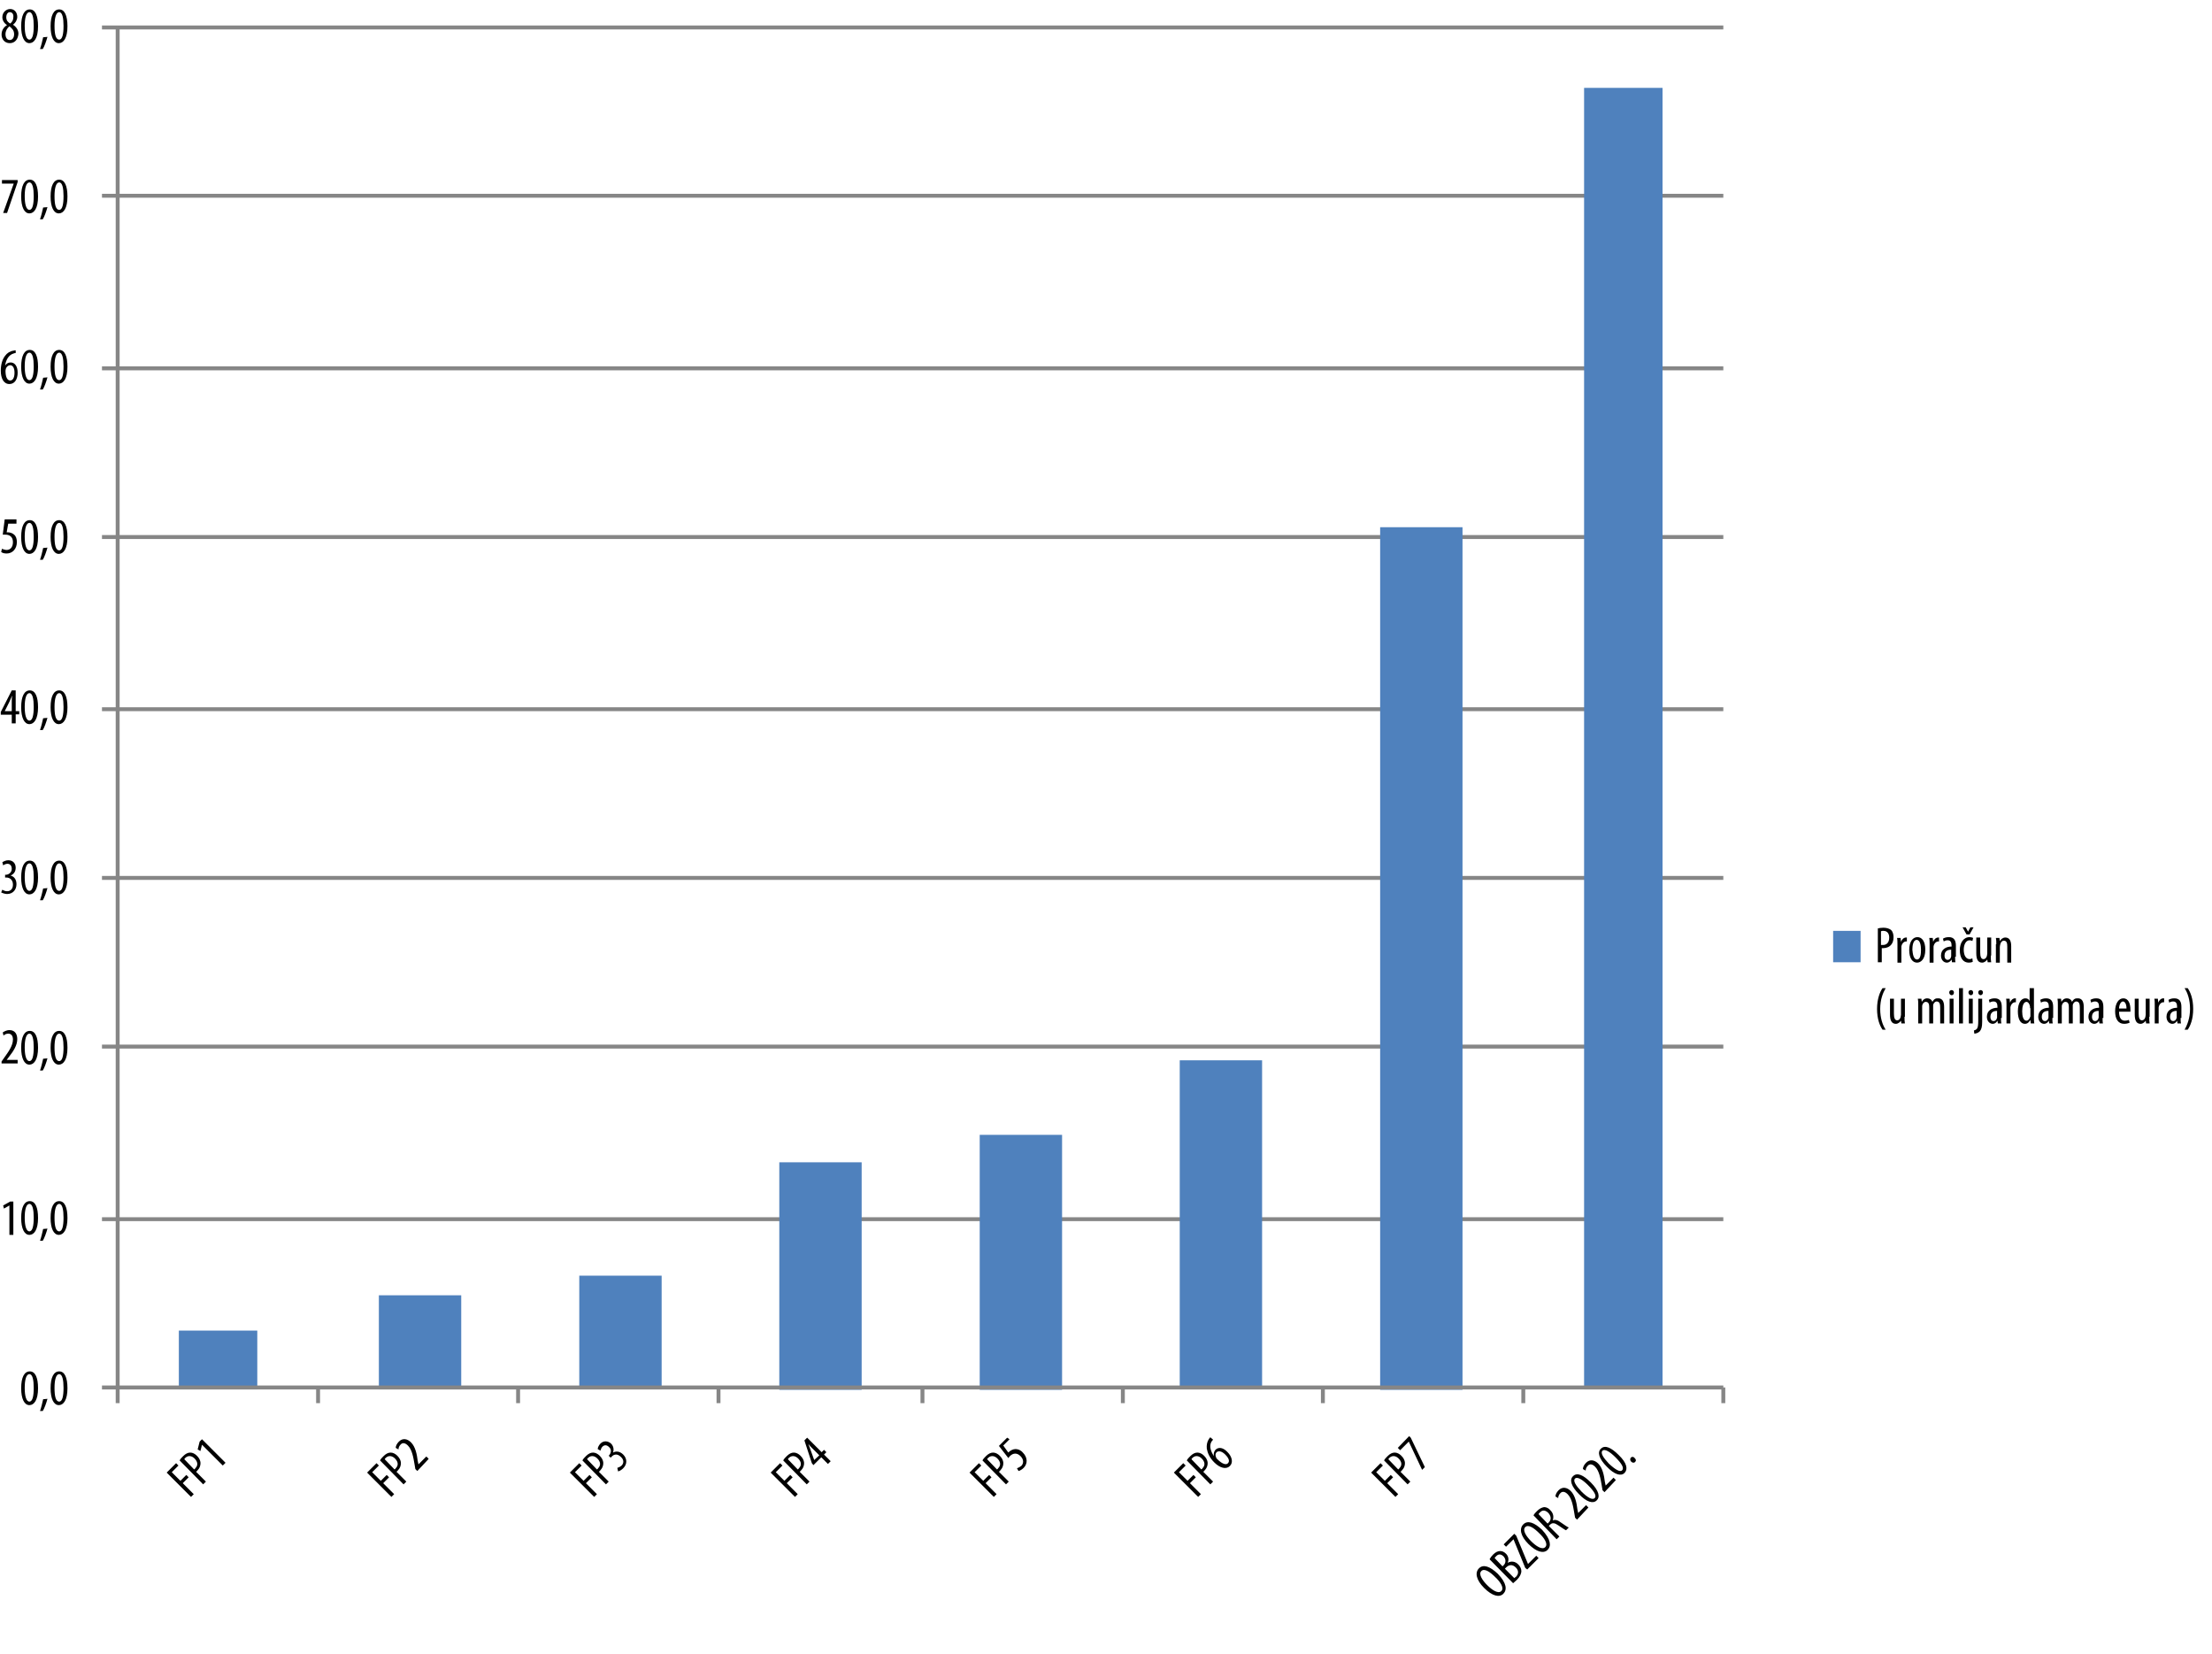 <?xml version="1.0" encoding="utf-8"?>
<!-- Generator: Adobe Illustrator 22.1.0, SVG Export Plug-In . SVG Version: 6.00 Build 0)  -->
<svg version="1.0" id="Layer_1" xmlns="http://www.w3.org/2000/svg" xmlns:xlink="http://www.w3.org/1999/xlink" x="0px" y="0px"
	 viewBox="0 0 564 421.6" style="enable-background:new 0 0 564 421.6;" xml:space="preserve">
<style type="text/css">
	.st0{fill:none;stroke:#868686;stroke-width:1;stroke-linejoin:round;stroke-miterlimit:10;}
	.st1{fill:#4F81BD;}
	.st2{fill-rule:evenodd;clip-rule:evenodd;fill:#4F81BD;}
</style>
<path class="st0" d="M30,310.8h409.4 M30,266.8h409.4 M30,223.8h409.4 M30,180.8h409.4 M30,136.9h409.4 M30,93.9h409.4 M30,49.9
	h409.4 M30,7h409.4"/>
<path class="st1" d="M45.6,339.2h20v15h-20V339.2L45.6,339.2z M96.6,330.2h21v24h-21V330.2L96.6,330.2z M147.7,325.2h21v29h-21
	V325.2L147.7,325.2z M198.7,296.3h21v58h-21V296.3L198.7,296.3z M249.8,289.3h21v65h-21V289.3L249.8,289.3z M300.8,270.3h21v83.9
	h-21V270.3L300.8,270.3z M351.9,134.4h21v219.9h-21V134.4L351.9,134.4z M403.9,22.4h20v331.8h-20V22.4L403.9,22.4z"/>
<line class="st0" x1="30" y1="353.7" x2="30" y2="7"/>
<path class="st0" d="M26,353.7h4 M26,310.8h4 M26,266.8h4 M26,223.8h4 M26,180.8h4 M26,136.9h4 M26,93.9h4 M26,49.9h4 M26,7h4"/>
<line class="st0" x1="30" y1="353.7" x2="439.4" y2="353.7"/>
<path class="st0" d="M30,353.7v4 M81.1,353.7v4 M132.1,353.7v4 M183.2,353.7v4 M235.2,353.7v4 M286.3,353.7v4 M337.3,353.7v4
	 M388.4,353.7v4 M439.4,353.7v4"/>
<g>
	<path d="M7.5,358.2c-1.3,0-2.1-1.6-2.1-4.3c0-2.8,0.8-4.3,2.2-4.3c1.4,0,2.1,1.6,2.1,4.3C9.7,356.9,8.7,358.2,7.5,358.2L7.5,358.2z
		 M7.5,357.3c0.8,0,1.1-1.4,1.1-3.5c0-2-0.3-3.5-1.1-3.5c-0.8,0-1.2,1.4-1.2,3.5C6.3,355.9,6.7,357.3,7.5,357.3L7.5,357.3z"/>
	<path d="M10.2,359.7c0.3-0.8,0.6-2.1,0.8-3l1.1-0.1c-0.3,1.1-0.8,2.5-1.2,3.1L10.2,359.7z"/>
	<path d="M15,358.2c-1.3,0-2.1-1.6-2.1-4.3c0-2.8,0.8-4.3,2.2-4.3c1.4,0,2.1,1.6,2.1,4.3C17.2,356.9,16.2,358.2,15,358.2L15,358.2z
		 M15.1,357.3c0.8,0,1.1-1.4,1.1-3.5c0-2-0.3-3.5-1.1-3.5c-0.8,0-1.2,1.4-1.2,3.5C13.9,355.9,14.2,357.3,15.1,357.3L15.1,357.3z"/>
</g>
<g>
	<path d="M42.5,375.4l2.4-2.4l0.6,0.6l-1.7,1.7l2.2,2.2l1.5-1.5l0.6,0.6l-1.5,1.5l2.8,2.8l-0.7,0.7L42.5,375.4z"/>
	<path d="M45.8,372.3c0.2-0.4,0.5-0.7,0.9-1.1c0.6-0.6,1.2-0.9,1.8-0.9c0.6,0,1.2,0.3,1.7,0.8c0.6,0.6,0.8,1.1,0.9,1.6
		c0.1,0.8-0.2,1.6-0.8,2.2c-0.1,0.1-0.2,0.2-0.3,0.3l2.5,2.5l-0.7,0.7L45.8,372.3z M49.5,374.6c0.1-0.1,0.2-0.1,0.3-0.3
		c0.7-0.7,0.7-1.6-0.2-2.5c-0.6-0.6-1.5-0.9-2.3-0.2c-0.2,0.2-0.3,0.3-0.3,0.4L49.5,374.6z"/>
	<path d="M51.5,368.3L51.5,368.3l-0.4,1.6l-0.7-0.4l0.5-2l0.6-0.6l6,6l-0.7,0.7L51.5,368.3z"/>
</g>
<g>
	<path d="M93.6,375.4l2.4-2.4l0.6,0.6l-1.7,1.7l2.2,2.2l1.5-1.5l0.6,0.6l-1.5,1.5l2.8,2.8l-0.7,0.7L93.6,375.4z"/>
	<path d="M96.9,372.3c0.2-0.4,0.5-0.7,0.9-1.1c0.6-0.6,1.2-0.9,1.8-0.9c0.6,0,1.2,0.3,1.7,0.8c0.6,0.6,0.8,1.1,0.9,1.6
		c0.1,0.8-0.2,1.6-0.8,2.2c-0.1,0.1-0.2,0.2-0.3,0.3l2.5,2.5l-0.7,0.7L96.9,372.3z M100.6,374.6c0.1-0.1,0.2-0.1,0.3-0.3
		c0.7-0.7,0.7-1.6-0.2-2.5c-0.6-0.6-1.5-0.9-2.3-0.2c-0.2,0.2-0.3,0.3-0.3,0.4L100.6,374.6z"/>
	<path d="M106.4,375l-0.5-0.5l-0.2-1.2c-0.3-1.7-0.6-3.7-1.7-4.8c-0.7-0.7-1.4-0.8-1.9-0.2c-0.4,0.4-0.5,0.9-0.5,1.2l-0.7-0.4
		c0-0.4,0.2-1,0.8-1.6c1-1,2.2-0.7,3.1,0.2c1.1,1.1,1.5,3,1.7,4.7l0.2,0.9l0,0l2-2l0.6,0.6L106.4,375z"/>
</g>
<g>
	<path d="M145.3,375.4l2.4-2.4l0.6,0.6l-1.7,1.7l2.2,2.2l1.5-1.5l0.6,0.6l-1.5,1.5l2.8,2.8l-0.7,0.7L145.3,375.4z"/>
	<path d="M148.5,372.3c0.2-0.4,0.5-0.7,0.9-1.1c0.6-0.6,1.2-0.9,1.8-0.9c0.6,0,1.2,0.3,1.7,0.8c0.6,0.6,0.8,1.1,0.9,1.6
		c0.1,0.8-0.2,1.6-0.8,2.2c-0.1,0.1-0.2,0.2-0.3,0.3l2.5,2.5l-0.7,0.7L148.5,372.3z M152.2,374.6c0.1-0.1,0.2-0.1,0.3-0.3
		c0.7-0.7,0.7-1.6-0.2-2.5c-0.6-0.6-1.5-0.9-2.3-0.2c-0.2,0.2-0.3,0.3-0.3,0.4L152.2,374.6z"/>
	<path d="M157.4,374.2c0.3-0.1,0.8-0.3,1.1-0.6c0.6-0.6,0.6-1.5-0.2-2.2c-0.8-0.8-1.7-0.8-2.4,0l-0.2,0.2l-0.5-0.5l0.1-0.1
		c0.4-0.4,0.8-1.4,0-2.1c-0.6-0.6-1.2-0.6-1.7-0.1c-0.3,0.3-0.4,0.7-0.5,1l-0.7-0.4c0-0.4,0.3-1,0.7-1.4c0.8-0.8,1.9-0.7,2.7,0
		c0.6,0.6,0.8,1.5,0.5,2.3l0,0c0.7-0.4,1.7-0.4,2.6,0.5c1,1,1.1,2.4,0,3.5c-0.4,0.4-0.9,0.7-1.3,0.8L157.4,374.2z"/>
</g>
<g>
	<path d="M196.5,375.4l2.4-2.4l0.6,0.6l-1.7,1.7l2.2,2.2l1.5-1.5l0.6,0.6l-1.5,1.5l2.8,2.8l-0.7,0.7L196.5,375.4z"/>
	<path d="M199.7,372.3c0.2-0.4,0.5-0.7,0.9-1.1c0.6-0.6,1.2-0.9,1.8-0.9c0.6,0,1.2,0.3,1.7,0.8c0.6,0.6,0.8,1.1,0.9,1.6
		c0.1,0.8-0.2,1.6-0.8,2.2c-0.1,0.1-0.2,0.2-0.3,0.3l2.5,2.5l-0.7,0.7L199.7,372.3z M203.4,374.6c0.1-0.1,0.2-0.1,0.3-0.3
		c0.7-0.7,0.7-1.6-0.2-2.5c-0.6-0.6-1.5-0.9-2.3-0.2c-0.2,0.2-0.3,0.3-0.3,0.4L203.4,374.6z"/>
	<path d="M211.1,373.2l-1.7-1.7l-2,2L207,373l-1.9-5.8l0.7-0.7l3.7,3.7l0.6-0.6l0.6,0.6l-0.6,0.6l1.7,1.7L211.1,373.2z M208.9,371
		l-1.7-1.7c-0.4-0.4-0.8-0.8-1.1-1.2l0,0c0.3,0.7,0.4,1.1,0.6,1.6l0.9,2.5l0,0L208.9,371z"/>
</g>
<g>
	<path d="M247.2,375.4l2.4-2.4l0.6,0.6l-1.7,1.7l2.2,2.2l1.5-1.5l0.6,0.6l-1.5,1.5l2.8,2.8l-0.7,0.7L247.2,375.4z"/>
	<path d="M250.5,372.3c0.2-0.4,0.5-0.7,0.9-1.1c0.6-0.6,1.2-0.9,1.8-0.9c0.6,0,1.2,0.3,1.7,0.8c0.6,0.6,0.8,1.1,0.9,1.6
		c0.1,0.8-0.2,1.6-0.8,2.2c-0.1,0.1-0.2,0.2-0.3,0.3l2.5,2.5l-0.7,0.7L250.5,372.3z M254.2,374.6c0.1-0.1,0.2-0.1,0.3-0.3
		c0.7-0.7,0.7-1.6-0.2-2.5c-0.6-0.6-1.5-0.9-2.3-0.2c-0.2,0.2-0.3,0.3-0.3,0.4L254.2,374.6z"/>
	<path d="M257.4,366.9l-1.6,1.6l1.3,1.8c0.1-0.1,0.1-0.2,0.2-0.2c0.3-0.3,1-0.7,1.6-0.7c0.6,0,1.3,0.2,1.9,0.9
		c1.2,1.2,1.3,2.8,0.2,3.9c-0.4,0.4-0.9,0.7-1.3,0.8l-0.4-0.7c0.3-0.1,0.7-0.3,1.1-0.6c0.6-0.6,0.7-1.6-0.2-2.5
		c-0.9-0.9-1.9-0.8-2.7,0c-0.2,0.2-0.3,0.4-0.4,0.5l-2.4-3.1l2.1-2.1L257.4,366.9z"/>
</g>
<g>
	<path d="M299.3,375.4l2.4-2.4l0.6,0.6l-1.7,1.7l2.2,2.2l1.5-1.5l0.6,0.6l-1.5,1.5l2.8,2.8l-0.7,0.7L299.3,375.4z"/>
	<path d="M302.6,372.3c0.2-0.4,0.5-0.7,0.9-1.1c0.6-0.6,1.2-0.9,1.8-0.9c0.6,0,1.2,0.3,1.7,0.8c0.6,0.6,0.8,1.1,0.9,1.6
		c0.1,0.8-0.2,1.6-0.8,2.2c-0.1,0.1-0.2,0.2-0.3,0.3l2.5,2.5l-0.7,0.7L302.6,372.3z M306.3,374.6c0.1-0.1,0.2-0.1,0.3-0.3
		c0.7-0.7,0.7-1.6-0.2-2.5c-0.6-0.6-1.5-0.9-2.3-0.2c-0.2,0.2-0.3,0.3-0.3,0.4L306.3,374.6z"/>
	<path d="M309.3,367c-0.1,0.1-0.2,0.3-0.4,0.5c-0.7,1.2-0.1,2.6,0.6,3.7l0,0c-0.1-0.6,0-1.1,0.4-1.6c0.8-0.8,2-0.6,3.1,0.6
		c1.1,1.1,1.5,2.6,0.6,3.5c-1,1-2.6,0.5-4-0.9c-1.2-1.2-1.7-2.4-1.9-3.5c-0.1-0.9,0.1-1.8,0.5-2.4c0.1-0.2,0.3-0.4,0.4-0.5
		L309.3,367z M313.1,373c0.4-0.4,0.4-1.1-0.7-2.2c-0.9-0.9-1.7-1-2.2-0.6c-0.3,0.3-0.4,0.8-0.1,1.4c0,0.1,0.1,0.2,0.3,0.4
		C311.7,373.3,312.7,373.5,313.1,373L313.1,373z"/>
</g>
<g>
	<path d="M349.6,375.4l2.4-2.4l0.6,0.6l-1.7,1.7l2.2,2.2l1.5-1.5l0.6,0.6l-1.5,1.5l2.8,2.8l-0.7,0.7L349.6,375.4z"/>
	<path d="M352.9,372.3c0.2-0.4,0.5-0.7,0.9-1.1c0.6-0.6,1.2-0.9,1.8-0.9c0.6,0,1.2,0.3,1.7,0.8c0.6,0.6,0.8,1.1,0.9,1.6
		c0.1,0.8-0.2,1.6-0.8,2.2c-0.1,0.1-0.2,0.2-0.3,0.3l2.5,2.5l-0.7,0.7L352.9,372.3z M356.5,374.6c0.1-0.1,0.2-0.1,0.3-0.3
		c0.7-0.7,0.7-1.6-0.2-2.5c-0.6-0.6-1.5-0.9-2.3-0.2c-0.2,0.2-0.3,0.3-0.3,0.4L356.5,374.6z"/>
	<path d="M359.3,366.1l0.4,0.4l3.6,7.5l-0.7,0.7l-3.4-7.2l0,0l-2.2,2.2l-0.6-0.6L359.3,366.1z"/>
</g>
<g>
	<path d="M383.3,406.3c-1,1-2.8,0.6-4.9-1.5c-2-2-2.4-3.9-1.3-5c1.1-1.1,2.8-0.5,4.8,1.4C384.2,403.6,384.3,405.3,383.3,406.3
		L383.3,406.3z M382.8,405.6c0.8-0.8-0.3-2.4-1.6-3.6c-1.2-1.2-2.7-2.3-3.5-1.5s0.3,2.4,1.5,3.6C380.4,405.3,382,406.4,382.8,405.6
		L382.8,405.6z"/>
	<path d="M379.8,397.5c0.2-0.4,0.5-0.8,0.9-1.2c0.6-0.6,1.2-0.9,1.8-0.9c0.5,0,1,0.2,1.5,0.7c0.6,0.6,0.8,1.5,0.4,2.3l0,0
		c0.9-0.5,1.9-0.4,2.7,0.4c0.5,0.5,0.8,1.1,0.8,1.7c0,0.7-0.4,1.5-1.1,2.2c-0.5,0.5-0.8,0.7-1,0.9L379.8,397.5z M383.1,399.3
		l0.3-0.3c0.6-0.6,0.6-1.5,0-2.2c-0.6-0.6-1.3-0.8-2,0c-0.2,0.2-0.3,0.3-0.3,0.4L383.1,399.3z M386.1,402.3c0.1-0.1,0.2-0.2,0.4-0.3
		c0.7-0.7,0.8-1.6,0-2.4c-0.9-0.9-1.8-0.7-2.5,0l-0.3,0.3L386.1,402.3z"/>
	<path d="M388.9,399.7l-3-7.3l0,0l-1.9,1.9l-0.6-0.6l2.7-2.7l0.5,0.5l3,7.2l0,0l2.1-2.1l0.6,0.6l-2.9,2.9L388.9,399.7z"/>
	<path d="M394.6,395.1c-1,1-2.8,0.6-4.9-1.5c-2-2-2.4-3.9-1.3-5c1.1-1.1,2.8-0.5,4.8,1.4C395.4,392.4,395.6,394.1,394.6,395.1
		L394.6,395.1z M394,394.4c0.8-0.8-0.3-2.4-1.6-3.6c-1.2-1.2-2.7-2.3-3.5-1.5c-0.8,0.8,0.3,2.4,1.5,3.6
		C391.6,394.1,393.2,395.2,394,394.4L394,394.4z"/>
	<path d="M391,386.3c0.2-0.4,0.6-0.8,0.9-1.1c0.6-0.6,1.2-0.9,1.8-1c0.6,0,1.2,0.3,1.6,0.8c0.8,0.8,0.9,1.7,0.6,2.6l0,0
		c0.6-0.3,1.3-0.1,2.2,0.6c1,0.7,1.6,1.1,1.9,1.2l-0.7,0.7c-0.3-0.1-1-0.6-1.9-1.2c-1-0.7-1.6-0.8-2.2-0.2l-0.3,0.3l2.7,2.7
		l-0.7,0.7L391,386.3z M394.6,388.4l0.3-0.3c0.7-0.7,0.6-1.6-0.1-2.4c-0.7-0.7-1.5-0.9-2.2-0.1c-0.1,0.1-0.3,0.3-0.3,0.4
		L394.6,388.4z"/>
	<path d="M402.1,387.4l-0.5-0.5l-0.2-1.2c-0.3-1.7-0.6-3.7-1.7-4.8c-0.7-0.7-1.4-0.8-1.9-0.2c-0.4,0.4-0.5,0.9-0.5,1.2l-0.7-0.4
		c0-0.4,0.2-1,0.8-1.6c1-1,2.2-0.7,3.1,0.2c1.1,1.1,1.5,3,1.7,4.7l0.2,0.9l0,0l2-2l0.6,0.6L402.1,387.4z"/>
	<path d="M407.1,382.5c-0.9,0.9-2.6,0.4-4.5-1.6c-2-2-2.5-3.7-1.5-4.6c1-1,2.6-0.3,4.5,1.6C407.8,380.1,408,381.7,407.1,382.5
		L407.1,382.5z M406.6,381.9c0.6-0.6-0.2-1.8-1.7-3.3c-1.4-1.4-2.7-2.2-3.3-1.7c-0.6,0.6,0.2,1.8,1.6,3.3
		C404.7,381.7,406,382.5,406.6,381.9L406.6,381.9z"/>
	<path d="M409.1,380.4l-0.5-0.5l-0.2-1.2c-0.3-1.7-0.6-3.7-1.7-4.8c-0.7-0.7-1.4-0.8-1.9-0.2c-0.4,0.4-0.5,0.9-0.5,1.2l-0.7-0.4
		c0-0.4,0.2-1,0.8-1.6c1-1,2.2-0.7,3.1,0.2c1.1,1.1,1.5,3,1.7,4.7l0.2,0.9l0,0l2-2l0.6,0.6L409.1,380.4z"/>
	<path d="M414.2,375.5c-0.9,0.9-2.6,0.4-4.5-1.6c-2-2-2.5-3.7-1.5-4.6c1-1,2.6-0.3,4.5,1.6C414.9,373,415.1,374.6,414.2,375.5
		L414.2,375.5z M413.6,374.8c0.6-0.6-0.2-1.8-1.7-3.3c-1.4-1.4-2.7-2.2-3.3-1.7c-0.6,0.6,0.2,1.8,1.6,3.3
		C411.8,374.6,413.1,375.4,413.6,374.8L413.6,374.8z"/>
	<path d="M416.9,372.7c-0.3,0.3-0.7,0.2-1-0.1c-0.3-0.3-0.3-0.7-0.1-1c0.3-0.3,0.7-0.3,1,0.1C417.2,372.1,417.2,372.4,416.9,372.7
		L416.9,372.7z"/>
</g>
<g>
	<path d="M2.4,307.3L2.4,307.3L1,308.1l-0.2-0.8l1.8-1h0.8v8.5h-1V307.3z"/>
	<path d="M7.5,314.8c-1.3,0-2.1-1.6-2.1-4.3c0-2.8,0.8-4.3,2.2-4.3c1.4,0,2.1,1.6,2.1,4.3C9.7,313.5,8.7,314.8,7.5,314.8L7.5,314.8z
		 M7.5,313.9c0.8,0,1.1-1.4,1.1-3.5c0-2-0.3-3.5-1.1-3.5c-0.8,0-1.2,1.4-1.2,3.5C6.3,312.5,6.7,313.9,7.5,313.9L7.5,313.9z"/>
	<path d="M10.2,316.3c0.3-0.8,0.6-2.1,0.8-3l1.1-0.1c-0.3,1.1-0.8,2.5-1.2,3.1L10.2,316.3z"/>
	<path d="M15,314.8c-1.3,0-2.1-1.6-2.1-4.3c0-2.8,0.8-4.3,2.2-4.3c1.4,0,2.1,1.6,2.1,4.3C17.2,313.5,16.2,314.8,15,314.8L15,314.8z
		 M15.1,313.9c0.8,0,1.1-1.4,1.1-3.5c0-2-0.3-3.5-1.1-3.5c-0.8,0-1.2,1.4-1.2,3.5C13.9,312.5,14.2,313.9,15.1,313.9L15.1,313.9z"/>
</g>
<g>
	<path d="M0.4,271.3v-0.7l0.7-1c1-1.4,2.2-3,2.2-4.6c0-0.9-0.4-1.5-1.2-1.5c-0.6,0-1,0.3-1.2,0.5l-0.2-0.8c0.3-0.2,0.9-0.6,1.7-0.6
		c1.4,0,2,1,2,2.3c0,1.6-1,3.1-2.1,4.5l-0.6,0.8v0h2.8v0.9H0.4z"/>
	<path d="M7.5,271.4c-1.3,0-2.1-1.6-2.1-4.3c0-2.8,0.8-4.3,2.2-4.3c1.4,0,2.1,1.6,2.1,4.3C9.7,270.1,8.7,271.4,7.5,271.4L7.5,271.4z
		 M7.5,270.5c0.8,0,1.1-1.4,1.1-3.5c0-2-0.3-3.5-1.1-3.5c-0.8,0-1.2,1.4-1.2,3.5C6.3,269.1,6.7,270.5,7.5,270.5L7.5,270.5z"/>
	<path d="M10.2,272.9c0.3-0.8,0.6-2.1,0.8-3l1.1-0.1c-0.3,1.1-0.8,2.5-1.2,3.1L10.2,272.9z"/>
	<path d="M15,271.4c-1.3,0-2.1-1.6-2.1-4.3c0-2.8,0.8-4.3,2.2-4.3c1.4,0,2.1,1.6,2.1,4.3C17.2,270.1,16.2,271.4,15,271.4L15,271.4z
		 M15.1,270.5c0.8,0,1.1-1.4,1.1-3.5c0-2-0.3-3.5-1.1-3.5c-0.8,0-1.2,1.4-1.2,3.5C13.9,269.1,14.2,270.5,15.1,270.5L15.1,270.5z"/>
</g>
<g>
	<path d="M0.6,226.8c0.3,0.2,0.7,0.4,1.2,0.4c0.9,0,1.5-0.6,1.5-1.7c0-1.1-0.7-1.8-1.7-1.8H1.3V223h0.2c0.6,0,1.5-0.5,1.5-1.5
		c0-0.9-0.5-1.3-1.1-1.3c-0.4,0-0.8,0.2-1.1,0.4l-0.2-0.8c0.3-0.2,0.9-0.5,1.5-0.5c1.2,0,1.9,0.8,1.9,1.9c0,0.9-0.4,1.6-1.3,2v0
		c0.8,0.2,1.5,0.9,1.5,2.2c0,1.4-0.9,2.5-2.4,2.5c-0.5,0-1.1-0.2-1.5-0.4L0.6,226.8z"/>
	<path d="M7.5,228c-1.3,0-2.1-1.6-2.1-4.3c0-2.8,0.8-4.3,2.2-4.3c1.4,0,2.1,1.6,2.1,4.3C9.7,226.7,8.7,228,7.5,228L7.5,228z
		 M7.5,227.1c0.8,0,1.1-1.4,1.1-3.5c0-2-0.3-3.5-1.1-3.5c-0.8,0-1.2,1.4-1.2,3.5C6.3,225.7,6.7,227.1,7.5,227.1L7.5,227.1z"/>
	<path d="M10.2,229.5c0.3-0.8,0.6-2.1,0.8-3l1.1-0.1c-0.3,1.1-0.8,2.5-1.2,3.1L10.2,229.5z"/>
	<path d="M15,228c-1.3,0-2.1-1.6-2.1-4.3c0-2.8,0.8-4.3,2.2-4.3c1.4,0,2.1,1.6,2.1,4.3C17.2,226.7,16.2,228,15,228L15,228z
		 M15.1,227.1c0.8,0,1.1-1.4,1.1-3.5c0-2-0.3-3.5-1.1-3.5c-0.8,0-1.2,1.4-1.2,3.5C13.9,225.7,14.2,227.1,15.1,227.1L15.1,227.1z"/>
</g>
<g>
	<path d="M3,184.5v-2.3H0.2v-0.7L3,176h1v5.3h0.9v0.8H4v2.3H3z M3,181.3V179c0-0.6,0-1.1,0.1-1.7H3.1c-0.3,0.7-0.5,1.1-0.7,1.6
		l-1.2,2.4v0H3z"/>
	<path d="M7.5,184.6c-1.3,0-2.1-1.6-2.1-4.3c0-2.8,0.8-4.3,2.2-4.3c1.4,0,2.1,1.6,2.1,4.3C9.7,183.3,8.7,184.6,7.5,184.6L7.5,184.6z
		 M7.5,183.7c0.8,0,1.1-1.4,1.1-3.5c0-2-0.3-3.5-1.1-3.5c-0.8,0-1.2,1.4-1.2,3.5C6.3,182.3,6.7,183.7,7.5,183.7L7.5,183.7z"/>
	<path d="M10.2,186.1c0.3-0.8,0.6-2.1,0.8-3l1.1-0.1c-0.3,1.1-0.8,2.5-1.2,3.1L10.2,186.1z"/>
	<path d="M15,184.6c-1.3,0-2.1-1.6-2.1-4.3c0-2.8,0.8-4.3,2.2-4.3c1.4,0,2.1,1.6,2.1,4.3C17.2,183.3,16.2,184.6,15,184.6L15,184.6z
		 M15.1,183.7c0.8,0,1.1-1.4,1.1-3.5c0-2-0.3-3.5-1.1-3.5c-0.8,0-1.2,1.4-1.2,3.5C13.9,182.3,14.2,183.7,15.1,183.7L15.1,183.7z"/>
</g>
<g>
	<path d="M4.3,133.5H2.1l-0.4,2.2c0.1,0,0.2,0,0.3,0c0.5,0,1.2,0.2,1.6,0.6c0.5,0.4,0.7,1.1,0.7,1.9c0,1.7-1.1,2.9-2.6,2.9
		c-0.5,0-1.1-0.1-1.4-0.4l0.2-0.8c0.3,0.1,0.7,0.3,1.2,0.3c0.9,0,1.6-0.7,1.6-2c0-1.3-0.8-1.9-1.9-1.9c-0.3,0-0.5,0-0.7,0l0.5-3.9h3
		V133.5z"/>
	<path d="M7.5,141.2c-1.3,0-2.1-1.6-2.1-4.3c0-2.8,0.8-4.3,2.2-4.3c1.4,0,2.1,1.6,2.1,4.3C9.7,139.9,8.7,141.2,7.5,141.2L7.5,141.2z
		 M7.5,140.3c0.8,0,1.1-1.4,1.1-3.5c0-2-0.3-3.5-1.1-3.5c-0.8,0-1.2,1.4-1.2,3.5C6.3,138.9,6.7,140.3,7.5,140.3L7.5,140.3z"/>
	<path d="M10.2,142.7c0.3-0.8,0.6-2.1,0.8-3l1.1-0.1c-0.3,1.1-0.8,2.5-1.2,3.1L10.2,142.7z"/>
	<path d="M15,141.2c-1.3,0-2.1-1.6-2.1-4.3c0-2.8,0.8-4.3,2.2-4.3c1.4,0,2.1,1.6,2.1,4.3C17.2,139.9,16.2,141.2,15,141.2L15,141.2z
		 M15.1,140.3c0.8,0,1.1-1.4,1.1-3.5c0-2-0.3-3.5-1.1-3.5c-0.8,0-1.2,1.4-1.2,3.5C13.9,138.9,14.2,140.3,15.1,140.3L15.1,140.3z"/>
</g>
<g>
	<path d="M4.1,90c-0.2,0-0.4,0-0.6,0.1c-1.4,0.4-2,1.8-2.2,3.1h0c0.3-0.5,0.8-0.8,1.4-0.8c1.1,0,1.8,1,1.8,2.6
		c0,1.6-0.7,2.9-2.1,2.9c-1.5,0-2.2-1.5-2.2-3.4c0-1.6,0.4-2.9,1.1-3.8c0.5-0.7,1.3-1.2,2.1-1.3c0.3-0.1,0.5-0.1,0.6-0.1V90z
		 M2.6,97c0.6,0,1.1-0.6,1.1-2c0-1.3-0.5-1.9-1.1-1.9c-0.4,0-0.9,0.3-1.1,0.9c0,0.1-0.1,0.3-0.1,0.5C1.4,96.2,1.9,97,2.6,97L2.6,97z
		"/>
	<path d="M7.5,97.8c-1.3,0-2.1-1.6-2.1-4.3c0-2.8,0.8-4.3,2.2-4.3c1.4,0,2.1,1.6,2.1,4.3C9.7,96.5,8.7,97.8,7.5,97.8L7.5,97.8z
		 M7.5,96.9c0.8,0,1.1-1.4,1.1-3.5c0-2-0.3-3.5-1.1-3.5c-0.8,0-1.2,1.4-1.2,3.5C6.3,95.5,6.7,96.9,7.5,96.9L7.5,96.9z"/>
	<path d="M10.2,99.3c0.3-0.8,0.6-2.1,0.8-3l1.1-0.1c-0.3,1.1-0.8,2.5-1.2,3.1L10.2,99.3z"/>
	<path d="M15,97.8c-1.3,0-2.1-1.6-2.1-4.3c0-2.8,0.8-4.3,2.2-4.3c1.4,0,2.1,1.6,2.1,4.3C17.2,96.5,16.2,97.8,15,97.8L15,97.8z
		 M15.1,96.9c0.8,0,1.1-1.4,1.1-3.5c0-2-0.3-3.5-1.1-3.5c-0.8,0-1.2,1.4-1.2,3.5C13.9,95.5,14.2,96.9,15.1,96.9L15.1,96.9z"/>
</g>
<g>
	<path d="M4.5,45.8v0.6l-2.7,7.9h-1l2.7-7.5v0h-3v-0.9H4.5z"/>
	<path d="M7.5,54.4c-1.3,0-2.1-1.6-2.1-4.3c0-2.8,0.8-4.3,2.2-4.3c1.4,0,2.1,1.6,2.1,4.3C9.7,53.1,8.7,54.4,7.5,54.4L7.5,54.4z
		 M7.5,53.5c0.8,0,1.1-1.4,1.1-3.5c0-2-0.3-3.5-1.1-3.5c-0.8,0-1.2,1.4-1.2,3.5C6.3,52.1,6.7,53.5,7.5,53.5L7.5,53.5z"/>
	<path d="M10.2,55.9c0.3-0.8,0.6-2.1,0.8-3l1.1-0.1c-0.3,1.1-0.8,2.5-1.2,3.1L10.2,55.9z"/>
	<path d="M15,54.4c-1.3,0-2.1-1.6-2.1-4.3c0-2.8,0.8-4.3,2.2-4.3c1.4,0,2.1,1.6,2.1,4.3C17.2,53.1,16.2,54.4,15,54.4L15,54.4z
		 M15.1,53.5c0.8,0,1.1-1.4,1.1-3.5c0-2-0.3-3.5-1.1-3.5c-0.8,0-1.2,1.4-1.2,3.5C13.9,52.1,14.2,53.5,15.1,53.5L15.1,53.5z"/>
</g>
<g>
	<path d="M2.6,2.3c1.2,0,1.8,1,1.8,2c0,0.7-0.4,1.5-1.1,2v0c0.8,0.5,1.4,1.3,1.4,2.3C4.6,10,3.8,11,2.5,11c-1.4,0-2.1-1.1-2.1-2.2
		c0-1.2,0.7-2,1.4-2.4l0,0C1,5.9,0.6,5.1,0.6,4.4C0.6,3.1,1.6,2.3,2.6,2.3L2.6,2.3z M2.5,10.2c0.6,0,1.1-0.5,1.1-1.5
		c0-1-0.6-1.5-1.2-2C1.8,7.2,1.4,7.9,1.4,8.7C1.4,9.6,1.8,10.2,2.5,10.2L2.5,10.2z M2.5,3.1C2,3.1,1.6,3.6,1.6,4.4
		c0,0.9,0.5,1.3,1,1.6c0.5-0.4,0.8-0.9,0.8-1.6C3.5,3.6,3.1,3.1,2.5,3.1L2.5,3.1z"/>
	<path d="M7.5,11c-1.3,0-2.1-1.6-2.1-4.3c0-2.8,0.8-4.3,2.2-4.3c1.4,0,2.1,1.6,2.1,4.3C9.7,9.7,8.7,11,7.5,11L7.5,11z M7.5,10.1
		c0.8,0,1.1-1.4,1.1-3.5c0-2-0.3-3.5-1.1-3.5c-0.8,0-1.2,1.4-1.2,3.5C6.3,8.7,6.7,10.1,7.5,10.1L7.5,10.1z"/>
	<path d="M10.2,12.5c0.3-0.8,0.6-2.1,0.8-3l1.1-0.1c-0.3,1.1-0.8,2.5-1.2,3.1L10.2,12.5z"/>
	<path d="M15,11c-1.3,0-2.1-1.6-2.1-4.3c0-2.8,0.8-4.3,2.2-4.3c1.4,0,2.1,1.6,2.1,4.3C17.2,9.7,16.2,11,15,11L15,11z M15.1,10.1
		c0.8,0,1.1-1.4,1.1-3.5c0-2-0.3-3.5-1.1-3.5c-0.8,0-1.2,1.4-1.2,3.5C13.9,8.7,14.2,10.1,15.1,10.1L15.1,10.1z"/>
</g>
<polygon class="st2" points="467.4,237.3 474.4,237.3 474.4,245.3 467.4,245.3 467.4,237.3 "/>
<g>
	<path d="M478.7,236.7c0.4-0.1,0.9-0.2,1.5-0.2c0.8,0,1.5,0.2,2,0.6c0.4,0.4,0.6,1.1,0.6,1.8c0,0.8-0.2,1.4-0.5,1.8
		c-0.5,0.7-1.3,1-2.1,1c-0.2,0-0.3,0-0.4,0v3.6h-1V236.7z M479.7,240.9c0.1,0,0.2,0,0.4,0c1,0,1.6-0.7,1.6-1.9
		c0-0.9-0.4-1.7-1.5-1.7c-0.2,0-0.4,0-0.6,0.1V240.9z"/>
	<path d="M483.8,240.7c0-0.5,0-1.2-0.1-1.6h0.9l0.1,1h0c0.2-0.6,0.7-1.1,1.3-1.1c0.1,0,0.1,0,0.2,0v1c-0.1,0-0.1,0-0.2,0
		c-0.6,0-1.1,0.6-1.2,1.3c0,0.2,0,0.4,0,0.6v3.5h-1V240.7z"/>
	<path d="M488.8,245.4c-1.1,0-2-1-2-3.2c0-2.3,1-3.3,2.1-3.3c1.1,0,2,1,2,3.2C490.9,244.6,489.7,245.4,488.8,245.4L488.8,245.4z
		 M488.8,244.6c0.9,0,1-1.5,1-2.5c0-1-0.2-2.5-1.1-2.5c-0.9,0-1.1,1.5-1.1,2.5C487.7,243.2,487.9,244.6,488.8,244.6L488.8,244.6z"/>
	<path d="M492,240.7c0-0.5,0-1.2-0.1-1.6h0.9l0.1,1h0c0.2-0.6,0.7-1.1,1.3-1.1c0.1,0,0.1,0,0.2,0v1c-0.1,0-0.1,0-0.2,0
		c-0.6,0-1.1,0.6-1.2,1.3c0,0.2,0,0.4,0,0.6v3.5h-1V240.7z"/>
	<path d="M498.5,243.9c0,0.5,0,1,0.1,1.4h-0.9l-0.1-0.7h0c-0.3,0.5-0.7,0.8-1.2,0.8c-0.8,0-1.5-0.7-1.5-1.8c0-1.6,1.3-2.3,2.7-2.3
		v-0.2c0-0.8-0.2-1.4-1-1.4c-0.4,0-0.7,0.1-1,0.3l-0.2-0.7c0.3-0.2,0.8-0.4,1.5-0.4c1.3,0,1.8,0.8,1.8,2.2V243.9z M497.5,242.1
		c-0.5,0-1.7,0.1-1.7,1.5c0,0.8,0.4,1.1,0.8,1.1c0.4,0,0.8-0.3,0.9-0.9c0-0.1,0-0.2,0-0.4V242.1z"/>
	<path d="M503,245.2c-0.2,0.1-0.6,0.2-1,0.2c-1.4,0-2.3-1.1-2.3-3.2c0-1.8,0.9-3.3,2.5-3.3c0.3,0,0.7,0.1,0.9,0.2l-0.2,0.8
		c-0.1-0.1-0.4-0.2-0.7-0.2c-1,0-1.5,1.2-1.5,2.4c0,1.5,0.6,2.4,1.5,2.4c0.3,0,0.5-0.1,0.7-0.2L503,245.2z M501.4,238.2l-1-1.8h0.8
		l0.6,1.1h0l0.6-1.1h0.8l-1,1.8H501.4z"/>
	<path d="M507.6,243.6c0,0.7,0,1.2,0.1,1.7h-0.9l-0.1-0.7h0c-0.2,0.3-0.7,0.8-1.3,0.8c-1.1,0-1.5-0.9-1.5-2.4v-4h1v3.8
		c0,1,0.2,1.7,0.8,1.7c0.6,0,0.8-0.5,0.9-0.8c0-0.2,0.1-0.4,0.1-0.6V239h1V243.6z"/>
	<path d="M509,240.7c0-0.7,0-1.1-0.1-1.6h0.9l0.1,0.8h0c0.3-0.5,0.8-0.9,1.4-0.9c0.9,0,1.5,0.6,1.5,2.2v4.2h-1v-4.1
		c0-0.8-0.1-1.5-0.9-1.5c-0.4,0-0.8,0.4-0.9,1c0,0.1-0.1,0.3-0.1,0.6v4h-1V240.7z"/>
	<path d="M480.8,251.9c-0.7,1.2-1.4,2.9-1.4,5.3c0,2.3,0.6,4.1,1.4,5.3h-0.8c-0.7-1-1.4-2.7-1.4-5.3c0-2.5,0.7-4.3,1.4-5.3H480.8z"
		/>
	<path d="M485.6,259.2c0,0.7,0,1.2,0.1,1.7h-0.9l-0.1-0.7h0c-0.2,0.3-0.7,0.8-1.3,0.8c-1.1,0-1.5-0.9-1.5-2.4v-4h1v3.8
		c0,1,0.2,1.7,0.8,1.7c0.6,0,0.8-0.5,0.9-0.8c0-0.2,0.1-0.4,0.1-0.6v-4.1h1V259.2z"/>
	<path d="M489.1,256.2c0-0.7,0-1.1-0.1-1.6h0.9l0.1,0.8h0c0.3-0.5,0.7-0.9,1.4-0.9c0.6,0,1.1,0.3,1.3,0.9h0c0.2-0.3,0.4-0.6,0.6-0.7
		c0.3-0.2,0.5-0.2,0.9-0.2c0.9,0,1.5,0.6,1.5,2.2v4.2h-1v-4c0-0.8-0.1-1.6-0.9-1.6c-0.4,0-0.8,0.4-0.9,0.9c0,0.2,0,0.4,0,0.6v4.1h-1
		v-4.1c0-0.7-0.1-1.4-0.9-1.4c-0.4,0-0.8,0.4-0.9,1c0,0.2,0,0.3,0,0.5v4h-1V256.2z"/>
	<path d="M497.6,253.7c-0.3,0-0.6-0.3-0.6-0.7c0-0.4,0.3-0.6,0.6-0.6c0.4,0,0.6,0.3,0.6,0.6C498.2,253.4,498,253.7,497.6,253.7
		L497.6,253.7z M497.1,260.9v-6.3h1v6.3H497.1z"/>
	<path d="M499.5,251.9h1v9h-1V251.9z"/>
	<path d="M502.5,253.7c-0.3,0-0.6-0.3-0.6-0.7c0-0.4,0.3-0.6,0.6-0.6c0.4,0,0.6,0.3,0.6,0.6C503.1,253.4,502.9,253.7,502.5,253.7
		L502.5,253.7z M502,260.9v-6.3h1v6.3H502z"/>
	<path d="M503.3,262.7c0.3-0.1,0.6-0.2,0.8-0.5c0.2-0.3,0.3-0.8,0.3-2v-5.6h1v5.9c0,1.3-0.2,1.9-0.6,2.4c-0.4,0.4-1,0.6-1.4,0.6
		L503.3,262.7z M505,253.7c-0.3,0-0.6-0.3-0.6-0.7c0-0.4,0.3-0.6,0.6-0.6c0.4,0,0.6,0.3,0.6,0.6C505.6,253.4,505.3,253.7,505,253.7
		L505,253.7z"/>
	<path d="M510.2,259.5c0,0.5,0,1,0.1,1.4h-0.9l-0.1-0.7h0c-0.3,0.5-0.7,0.8-1.2,0.8c-0.8,0-1.5-0.7-1.5-1.8c0-1.6,1.3-2.3,2.7-2.3
		v-0.2c0-0.8-0.2-1.4-1-1.4c-0.4,0-0.7,0.1-1,0.3l-0.2-0.7c0.3-0.2,0.8-0.4,1.5-0.4c1.3,0,1.8,0.8,1.8,2.2V259.5z M509.2,257.7
		c-0.5,0-1.7,0.1-1.7,1.5c0,0.8,0.4,1.1,0.8,1.1c0.4,0,0.8-0.3,0.9-0.9c0-0.1,0-0.2,0-0.4V257.7z"/>
	<path d="M511.6,256.2c0-0.5,0-1.2-0.1-1.6h0.9l0.1,1h0c0.2-0.6,0.7-1.1,1.3-1.1c0.1,0,0.1,0,0.2,0v1c-0.1,0-0.1,0-0.2,0
		c-0.6,0-1.1,0.6-1.2,1.3c0,0.2,0,0.4,0,0.6v3.5h-1V256.2z"/>
	<path d="M518.6,251.9v7.5c0,0.4,0,1.1,0.1,1.5h-0.9l-0.1-0.8h-0.1c-0.2,0.4-0.6,0.9-1.3,0.9c-1.1,0-1.8-1.1-1.8-3.2
		c0-2.2,0.9-3.3,1.9-3.3c0.5,0,0.9,0.2,1.1,0.7h0v-3.3H518.6z M517.6,257c0-0.1,0-0.3,0-0.4c-0.1-0.7-0.5-1.2-0.9-1.2
		c-0.8,0-1.1,1.2-1.1,2.4c0,1.3,0.3,2.4,1.1,2.4c0.3,0,0.7-0.2,1-1.1c0-0.1,0-0.3,0-0.4V257z"/>
	<path d="M523.3,259.5c0,0.5,0,1,0.1,1.4h-0.9l-0.1-0.7h0c-0.3,0.5-0.7,0.8-1.2,0.8c-0.8,0-1.5-0.7-1.5-1.8c0-1.6,1.3-2.3,2.7-2.3
		v-0.2c0-0.8-0.2-1.4-1-1.4c-0.4,0-0.7,0.1-1,0.3l-0.2-0.7c0.3-0.2,0.8-0.4,1.5-0.4c1.3,0,1.8,0.8,1.8,2.2V259.5z M522.3,257.7
		c-0.5,0-1.7,0.1-1.7,1.5c0,0.8,0.4,1.1,0.8,1.1c0.4,0,0.8-0.3,0.9-0.9c0-0.1,0-0.2,0-0.4V257.7z"/>
	<path d="M524.7,256.2c0-0.7,0-1.1-0.1-1.6h0.9l0.1,0.8h0c0.3-0.5,0.7-0.9,1.4-0.9c0.6,0,1.1,0.3,1.3,0.9h0c0.2-0.3,0.4-0.6,0.6-0.7
		c0.3-0.2,0.5-0.2,0.9-0.2c0.9,0,1.5,0.6,1.5,2.2v4.2h-1v-4c0-0.8-0.1-1.6-0.9-1.6c-0.4,0-0.8,0.4-0.9,0.9c0,0.2,0,0.4,0,0.6v4.1h-1
		v-4.1c0-0.7-0.1-1.4-0.9-1.4c-0.4,0-0.8,0.4-0.9,1c0,0.2,0,0.3,0,0.5v4h-1V256.2z"/>
	<path d="M536.1,259.5c0,0.5,0,1,0.1,1.4h-0.9l-0.1-0.7h0c-0.3,0.5-0.7,0.8-1.2,0.8c-0.8,0-1.5-0.7-1.5-1.8c0-1.6,1.3-2.3,2.7-2.3
		v-0.2c0-0.8-0.2-1.4-1-1.4c-0.4,0-0.7,0.1-1,0.3l-0.2-0.7c0.3-0.2,0.8-0.4,1.5-0.4c1.3,0,1.8,0.8,1.8,2.2V259.5z M535.1,257.7
		c-0.5,0-1.7,0.1-1.7,1.5c0,0.8,0.4,1.1,0.8,1.1c0.4,0,0.8-0.3,0.9-0.9c0-0.1,0-0.2,0-0.4V257.7z"/>
	<path d="M540.3,257.9c0,1.9,0.8,2.3,1.5,2.3c0.4,0,0.8-0.1,1-0.2l0.2,0.7c-0.4,0.2-0.9,0.3-1.4,0.3c-1.5,0-2.3-1.2-2.3-3.2
		c0-2,0.9-3.3,2.1-3.3c1.3,0,1.8,1.4,1.8,2.8c0,0.2,0,0.4,0,0.6H540.3z M542.2,257.1c0-1.3-0.5-1.8-0.9-1.8c-0.6,0-1,1-1,1.8H542.2z
		"/>
	<path d="M548,259.2c0,0.7,0,1.2,0.1,1.7h-0.9l-0.1-0.7h0c-0.2,0.3-0.7,0.8-1.3,0.8c-1.1,0-1.5-0.9-1.5-2.4v-4h1v3.8
		c0,1,0.2,1.7,0.8,1.7c0.6,0,0.8-0.5,0.9-0.8c0-0.2,0.1-0.4,0.1-0.6v-4.1h1V259.2z"/>
	<path d="M549.4,256.2c0-0.5,0-1.2-0.1-1.6h0.9l0.1,1h0c0.2-0.6,0.7-1.1,1.3-1.1c0.1,0,0.1,0,0.2,0v1c-0.1,0-0.1,0-0.2,0
		c-0.6,0-1.1,0.6-1.2,1.3c0,0.2,0,0.4,0,0.6v3.5h-1V256.2z"/>
	<path d="M556,259.5c0,0.5,0,1,0.1,1.4h-0.9l-0.1-0.7h0c-0.3,0.5-0.7,0.8-1.2,0.8c-0.8,0-1.5-0.7-1.5-1.8c0-1.6,1.3-2.3,2.7-2.3
		v-0.2c0-0.8-0.2-1.4-1-1.4c-0.4,0-0.7,0.1-1,0.3l-0.2-0.7c0.3-0.2,0.8-0.4,1.5-0.4c1.3,0,1.8,0.8,1.8,2.2V259.5z M555,257.7
		c-0.5,0-1.7,0.1-1.7,1.5c0,0.8,0.4,1.1,0.8,1.1c0.4,0,0.8-0.3,0.9-0.9c0-0.1,0-0.2,0-0.4V257.7z"/>
	<path d="M557,262.5c0.7-1.2,1.4-3,1.4-5.3c0-2.3-0.6-4.1-1.4-5.3h0.8c0.7,1,1.4,2.7,1.4,5.3c0,2.6-0.7,4.3-1.4,5.3H557z"/>
</g>
</svg>
